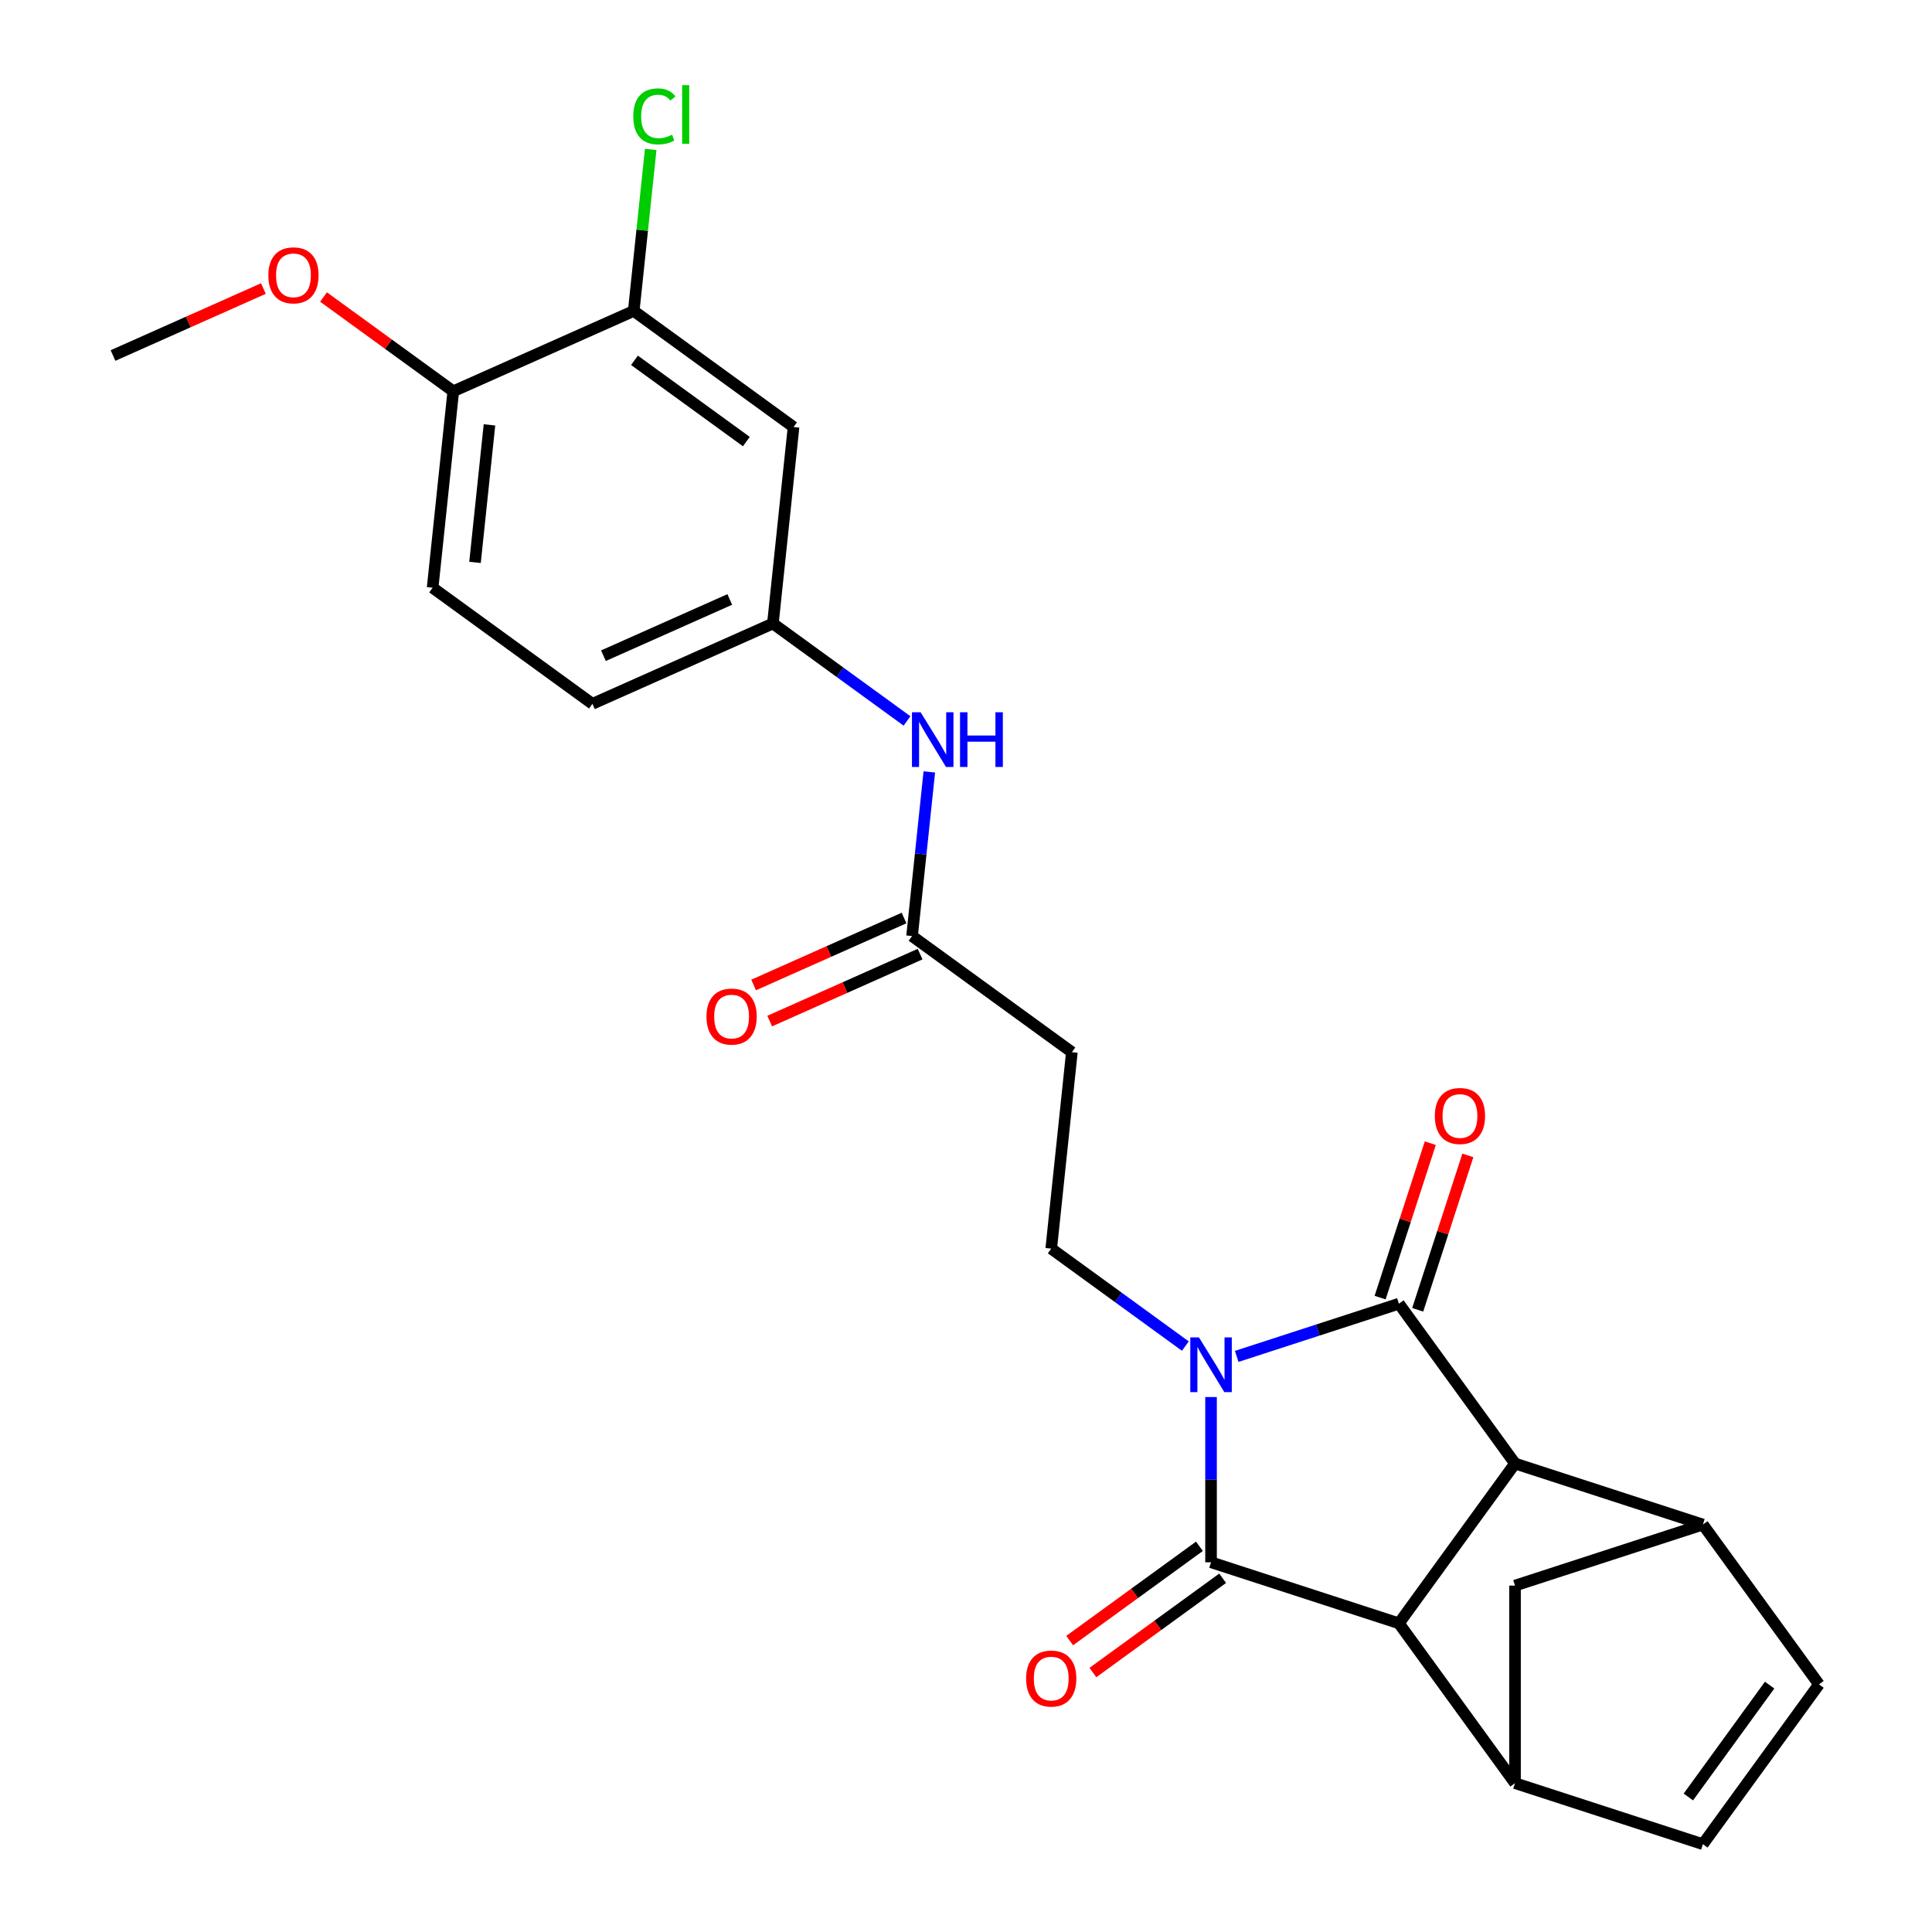 <?xml version='1.0' encoding='iso-8859-1'?>
<svg version='1.1' baseProfile='full'
              xmlns='http://www.w3.org/2000/svg'
                      xmlns:rdkit='http://www.rdkit.org/xml'
                      xmlns:xlink='http://www.w3.org/1999/xlink'
                  xml:space='preserve'
width='1000px' height='1000px' viewBox='0 0 1000 1000'>
<!-- END OF HEADER -->
<rect style='opacity:1.0;fill:#FFFFFF;stroke:none' width='1000' height='1000' x='0' y='0'> </rect>
<path class='bond-0' d='M 640.127,702.069 L 682.1,688.431' style='fill:none;fill-rule:evenodd;stroke:#0000FF;stroke-width:6px;stroke-linecap:butt;stroke-linejoin:miter;stroke-opacity:1' />
<path class='bond-0' d='M 682.1,688.431 L 724.073,674.794' style='fill:none;fill-rule:evenodd;stroke:#000000;stroke-width:6px;stroke-linecap:butt;stroke-linejoin:miter;stroke-opacity:1' />
<path class='bond-1' d='M 626.831,723.105 L 626.831,765.87' style='fill:none;fill-rule:evenodd;stroke:#0000FF;stroke-width:6px;stroke-linecap:butt;stroke-linejoin:miter;stroke-opacity:1' />
<path class='bond-1' d='M 626.831,765.87 L 626.831,808.635' style='fill:none;fill-rule:evenodd;stroke:#000000;stroke-width:6px;stroke-linecap:butt;stroke-linejoin:miter;stroke-opacity:1' />
<path class='bond-6' d='M 613.535,696.729 L 578.824,671.51' style='fill:none;fill-rule:evenodd;stroke:#0000FF;stroke-width:6px;stroke-linecap:butt;stroke-linejoin:miter;stroke-opacity:1' />
<path class='bond-6' d='M 578.824,671.51 L 544.113,646.291' style='fill:none;fill-rule:evenodd;stroke:#000000;stroke-width:6px;stroke-linecap:butt;stroke-linejoin:miter;stroke-opacity:1' />
<path class='bond-2' d='M 724.073,674.794 L 784.172,757.512' style='fill:none;fill-rule:evenodd;stroke:#000000;stroke-width:6px;stroke-linecap:butt;stroke-linejoin:miter;stroke-opacity:1' />
<path class='bond-14' d='M 733.797,677.953 L 746.782,637.99' style='fill:none;fill-rule:evenodd;stroke:#000000;stroke-width:6px;stroke-linecap:butt;stroke-linejoin:miter;stroke-opacity:1' />
<path class='bond-14' d='M 746.782,637.99 L 759.767,598.028' style='fill:none;fill-rule:evenodd;stroke:#FF0000;stroke-width:6px;stroke-linecap:butt;stroke-linejoin:miter;stroke-opacity:1' />
<path class='bond-14' d='M 714.349,671.634 L 727.334,631.671' style='fill:none;fill-rule:evenodd;stroke:#000000;stroke-width:6px;stroke-linecap:butt;stroke-linejoin:miter;stroke-opacity:1' />
<path class='bond-14' d='M 727.334,631.671 L 740.318,591.709' style='fill:none;fill-rule:evenodd;stroke:#FF0000;stroke-width:6px;stroke-linecap:butt;stroke-linejoin:miter;stroke-opacity:1' />
<path class='bond-3' d='M 626.831,808.635 L 724.073,840.231' style='fill:none;fill-rule:evenodd;stroke:#000000;stroke-width:6px;stroke-linecap:butt;stroke-linejoin:miter;stroke-opacity:1' />
<path class='bond-15' d='M 620.821,800.363 L 587.24,824.762' style='fill:none;fill-rule:evenodd;stroke:#000000;stroke-width:6px;stroke-linecap:butt;stroke-linejoin:miter;stroke-opacity:1' />
<path class='bond-15' d='M 587.24,824.762 L 553.659,849.16' style='fill:none;fill-rule:evenodd;stroke:#FF0000;stroke-width:6px;stroke-linecap:butt;stroke-linejoin:miter;stroke-opacity:1' />
<path class='bond-15' d='M 632.841,816.907 L 599.26,841.305' style='fill:none;fill-rule:evenodd;stroke:#000000;stroke-width:6px;stroke-linecap:butt;stroke-linejoin:miter;stroke-opacity:1' />
<path class='bond-15' d='M 599.26,841.305 L 565.679,865.704' style='fill:none;fill-rule:evenodd;stroke:#FF0000;stroke-width:6px;stroke-linecap:butt;stroke-linejoin:miter;stroke-opacity:1' />
<path class='bond-5' d='M 784.172,757.512 L 881.413,789.108' style='fill:none;fill-rule:evenodd;stroke:#000000;stroke-width:6px;stroke-linecap:butt;stroke-linejoin:miter;stroke-opacity:1' />
<path class='bond-25' d='M 784.172,757.512 L 724.073,840.231' style='fill:none;fill-rule:evenodd;stroke:#000000;stroke-width:6px;stroke-linecap:butt;stroke-linejoin:miter;stroke-opacity:1' />
<path class='bond-4' d='M 724.073,840.231 L 784.172,922.95' style='fill:none;fill-rule:evenodd;stroke:#000000;stroke-width:6px;stroke-linecap:butt;stroke-linejoin:miter;stroke-opacity:1' />
<path class='bond-8' d='M 784.172,922.95 L 881.413,954.545' style='fill:none;fill-rule:evenodd;stroke:#000000;stroke-width:6px;stroke-linecap:butt;stroke-linejoin:miter;stroke-opacity:1' />
<path class='bond-9' d='M 784.172,922.95 L 784.172,820.704' style='fill:none;fill-rule:evenodd;stroke:#000000;stroke-width:6px;stroke-linecap:butt;stroke-linejoin:miter;stroke-opacity:1' />
<path class='bond-7' d='M 881.413,789.108 L 941.512,871.827' style='fill:none;fill-rule:evenodd;stroke:#000000;stroke-width:6px;stroke-linecap:butt;stroke-linejoin:miter;stroke-opacity:1' />
<path class='bond-26' d='M 881.413,789.108 L 784.172,820.704' style='fill:none;fill-rule:evenodd;stroke:#000000;stroke-width:6px;stroke-linecap:butt;stroke-linejoin:miter;stroke-opacity:1' />
<path class='bond-11' d='M 544.113,646.291 L 554.8,544.605' style='fill:none;fill-rule:evenodd;stroke:#000000;stroke-width:6px;stroke-linecap:butt;stroke-linejoin:miter;stroke-opacity:1' />
<path class='bond-27' d='M 941.512,871.827 L 881.413,954.545' style='fill:none;fill-rule:evenodd;stroke:#000000;stroke-width:6px;stroke-linecap:butt;stroke-linejoin:miter;stroke-opacity:1' />
<path class='bond-27' d='M 915.953,872.215 L 873.884,930.118' style='fill:none;fill-rule:evenodd;stroke:#000000;stroke-width:6px;stroke-linecap:butt;stroke-linejoin:miter;stroke-opacity:1' />
<path class='bond-10' d='M 472.082,484.506 L 554.8,544.605' style='fill:none;fill-rule:evenodd;stroke:#000000;stroke-width:6px;stroke-linecap:butt;stroke-linejoin:miter;stroke-opacity:1' />
<path class='bond-16' d='M 472.082,484.506 L 476.547,442.021' style='fill:none;fill-rule:evenodd;stroke:#000000;stroke-width:6px;stroke-linecap:butt;stroke-linejoin:miter;stroke-opacity:1' />
<path class='bond-16' d='M 476.547,442.021 L 481.012,399.537' style='fill:none;fill-rule:evenodd;stroke:#0000FF;stroke-width:6px;stroke-linecap:butt;stroke-linejoin:miter;stroke-opacity:1' />
<path class='bond-19' d='M 467.923,475.166 L 428.998,492.496' style='fill:none;fill-rule:evenodd;stroke:#000000;stroke-width:6px;stroke-linecap:butt;stroke-linejoin:miter;stroke-opacity:1' />
<path class='bond-19' d='M 428.998,492.496 L 390.073,509.827' style='fill:none;fill-rule:evenodd;stroke:#FF0000;stroke-width:6px;stroke-linecap:butt;stroke-linejoin:miter;stroke-opacity:1' />
<path class='bond-19' d='M 476.24,493.847 L 437.315,511.177' style='fill:none;fill-rule:evenodd;stroke:#000000;stroke-width:6px;stroke-linecap:butt;stroke-linejoin:miter;stroke-opacity:1' />
<path class='bond-19' d='M 437.315,511.177 L 398.39,528.508' style='fill:none;fill-rule:evenodd;stroke:#FF0000;stroke-width:6px;stroke-linecap:butt;stroke-linejoin:miter;stroke-opacity:1' />
<path class='bond-12' d='M 328.019,160.937 L 410.738,221.036' style='fill:none;fill-rule:evenodd;stroke:#000000;stroke-width:6px;stroke-linecap:butt;stroke-linejoin:miter;stroke-opacity:1' />
<path class='bond-12' d='M 328.407,186.496 L 386.311,228.565' style='fill:none;fill-rule:evenodd;stroke:#000000;stroke-width:6px;stroke-linecap:butt;stroke-linejoin:miter;stroke-opacity:1' />
<path class='bond-21' d='M 328.019,160.937 L 332.412,119.142' style='fill:none;fill-rule:evenodd;stroke:#000000;stroke-width:6px;stroke-linecap:butt;stroke-linejoin:miter;stroke-opacity:1' />
<path class='bond-21' d='M 332.412,119.142 L 336.805,77.348' style='fill:none;fill-rule:evenodd;stroke:#00CC00;stroke-width:6px;stroke-linecap:butt;stroke-linejoin:miter;stroke-opacity:1' />
<path class='bond-28' d='M 328.019,160.937 L 234.613,202.524' style='fill:none;fill-rule:evenodd;stroke:#000000;stroke-width:6px;stroke-linecap:butt;stroke-linejoin:miter;stroke-opacity:1' />
<path class='bond-13' d='M 410.738,221.036 L 400.05,322.722' style='fill:none;fill-rule:evenodd;stroke:#000000;stroke-width:6px;stroke-linecap:butt;stroke-linejoin:miter;stroke-opacity:1' />
<path class='bond-17' d='M 469.473,373.16 L 434.762,347.941' style='fill:none;fill-rule:evenodd;stroke:#0000FF;stroke-width:6px;stroke-linecap:butt;stroke-linejoin:miter;stroke-opacity:1' />
<path class='bond-17' d='M 434.762,347.941 L 400.05,322.722' style='fill:none;fill-rule:evenodd;stroke:#000000;stroke-width:6px;stroke-linecap:butt;stroke-linejoin:miter;stroke-opacity:1' />
<path class='bond-22' d='M 400.05,322.722 L 306.644,364.309' style='fill:none;fill-rule:evenodd;stroke:#000000;stroke-width:6px;stroke-linecap:butt;stroke-linejoin:miter;stroke-opacity:1' />
<path class='bond-22' d='M 377.722,310.279 L 312.338,339.39' style='fill:none;fill-rule:evenodd;stroke:#000000;stroke-width:6px;stroke-linecap:butt;stroke-linejoin:miter;stroke-opacity:1' />
<path class='bond-18' d='M 234.613,202.524 L 223.925,304.21' style='fill:none;fill-rule:evenodd;stroke:#000000;stroke-width:6px;stroke-linecap:butt;stroke-linejoin:miter;stroke-opacity:1' />
<path class='bond-18' d='M 253.347,219.915 L 245.866,291.095' style='fill:none;fill-rule:evenodd;stroke:#000000;stroke-width:6px;stroke-linecap:butt;stroke-linejoin:miter;stroke-opacity:1' />
<path class='bond-23' d='M 234.613,202.524 L 201.032,178.126' style='fill:none;fill-rule:evenodd;stroke:#000000;stroke-width:6px;stroke-linecap:butt;stroke-linejoin:miter;stroke-opacity:1' />
<path class='bond-23' d='M 201.032,178.126 L 167.45,153.728' style='fill:none;fill-rule:evenodd;stroke:#FF0000;stroke-width:6px;stroke-linecap:butt;stroke-linejoin:miter;stroke-opacity:1' />
<path class='bond-20' d='M 223.925,304.21 L 306.644,364.309' style='fill:none;fill-rule:evenodd;stroke:#000000;stroke-width:6px;stroke-linecap:butt;stroke-linejoin:miter;stroke-opacity:1' />
<path class='bond-24' d='M 136.338,149.352 L 97.413,166.682' style='fill:none;fill-rule:evenodd;stroke:#FF0000;stroke-width:6px;stroke-linecap:butt;stroke-linejoin:miter;stroke-opacity:1' />
<path class='bond-24' d='M 97.413,166.682 L 58.488,184.013' style='fill:none;fill-rule:evenodd;stroke:#000000;stroke-width:6px;stroke-linecap:butt;stroke-linejoin:miter;stroke-opacity:1' />
<path  class='atom-0' d='M 620.571 692.229
L 629.851 707.229
Q 630.771 708.709, 632.251 711.389
Q 633.731 714.069, 633.811 714.229
L 633.811 692.229
L 637.571 692.229
L 637.571 720.549
L 633.691 720.549
L 623.731 704.149
Q 622.571 702.229, 621.331 700.029
Q 620.131 697.829, 619.771 697.149
L 619.771 720.549
L 616.091 720.549
L 616.091 692.229
L 620.571 692.229
' fill='#0000FF'/>
<path  class='atom-15' d='M 742.669 577.632
Q 742.669 570.832, 746.029 567.032
Q 749.389 563.232, 755.669 563.232
Q 761.949 563.232, 765.309 567.032
Q 768.669 570.832, 768.669 577.632
Q 768.669 584.512, 765.269 588.432
Q 761.869 592.312, 755.669 592.312
Q 749.429 592.312, 746.029 588.432
Q 742.669 584.552, 742.669 577.632
M 755.669 589.112
Q 759.989 589.112, 762.309 586.232
Q 764.669 583.312, 764.669 577.632
Q 764.669 572.072, 762.309 569.272
Q 759.989 566.432, 755.669 566.432
Q 751.349 566.432, 748.989 569.232
Q 746.669 572.032, 746.669 577.632
Q 746.669 583.352, 748.989 586.232
Q 751.349 589.112, 755.669 589.112
' fill='#FF0000'/>
<path  class='atom-16' d='M 531.113 868.814
Q 531.113 862.014, 534.473 858.214
Q 537.833 854.414, 544.113 854.414
Q 550.393 854.414, 553.753 858.214
Q 557.113 862.014, 557.113 868.814
Q 557.113 875.694, 553.713 879.614
Q 550.313 883.494, 544.113 883.494
Q 537.873 883.494, 534.473 879.614
Q 531.113 875.734, 531.113 868.814
M 544.113 880.294
Q 548.433 880.294, 550.753 877.414
Q 553.113 874.494, 553.113 868.814
Q 553.113 863.254, 550.753 860.454
Q 548.433 857.614, 544.113 857.614
Q 539.793 857.614, 537.433 860.414
Q 535.113 863.214, 535.113 868.814
Q 535.113 874.534, 537.433 877.414
Q 539.793 880.294, 544.113 880.294
' fill='#FF0000'/>
<path  class='atom-17' d='M 476.509 368.66
L 485.789 383.66
Q 486.709 385.14, 488.189 387.82
Q 489.669 390.5, 489.749 390.66
L 489.749 368.66
L 493.509 368.66
L 493.509 396.98
L 489.629 396.98
L 479.669 380.58
Q 478.509 378.66, 477.269 376.46
Q 476.069 374.26, 475.709 373.58
L 475.709 396.98
L 472.029 396.98
L 472.029 368.66
L 476.509 368.66
' fill='#0000FF'/>
<path  class='atom-17' d='M 496.909 368.66
L 500.749 368.66
L 500.749 380.7
L 515.229 380.7
L 515.229 368.66
L 519.069 368.66
L 519.069 396.98
L 515.229 396.98
L 515.229 383.9
L 500.749 383.9
L 500.749 396.98
L 496.909 396.98
L 496.909 368.66
' fill='#0000FF'/>
<path  class='atom-20' d='M 365.675 526.173
Q 365.675 519.373, 369.035 515.573
Q 372.395 511.773, 378.675 511.773
Q 384.955 511.773, 388.315 515.573
Q 391.675 519.373, 391.675 526.173
Q 391.675 533.053, 388.275 536.973
Q 384.875 540.853, 378.675 540.853
Q 372.435 540.853, 369.035 536.973
Q 365.675 533.093, 365.675 526.173
M 378.675 537.653
Q 382.995 537.653, 385.315 534.773
Q 387.675 531.853, 387.675 526.173
Q 387.675 520.613, 385.315 517.813
Q 382.995 514.973, 378.675 514.973
Q 374.355 514.973, 371.995 517.773
Q 369.675 520.573, 369.675 526.173
Q 369.675 531.893, 371.995 534.773
Q 374.355 537.653, 378.675 537.653
' fill='#FF0000'/>
<path  class='atom-22' d='M 327.787 60.231
Q 327.787 53.191, 331.067 49.511
Q 334.387 45.791, 340.667 45.791
Q 346.507 45.791, 349.627 49.911
L 346.987 52.071
Q 344.707 49.071, 340.667 49.071
Q 336.387 49.071, 334.107 51.951
Q 331.867 54.791, 331.867 60.231
Q 331.867 65.831, 334.187 68.711
Q 336.547 71.591, 341.107 71.591
Q 344.227 71.591, 347.867 69.711
L 348.987 72.711
Q 347.507 73.671, 345.267 74.231
Q 343.027 74.791, 340.547 74.791
Q 334.387 74.791, 331.067 71.031
Q 327.787 67.271, 327.787 60.231
' fill='#00CC00'/>
<path  class='atom-22' d='M 353.067 44.071
L 356.747 44.071
L 356.747 74.431
L 353.067 74.431
L 353.067 44.071
' fill='#00CC00'/>
<path  class='atom-24' d='M 138.894 142.506
Q 138.894 135.706, 142.254 131.906
Q 145.614 128.106, 151.894 128.106
Q 158.174 128.106, 161.534 131.906
Q 164.894 135.706, 164.894 142.506
Q 164.894 149.386, 161.494 153.306
Q 158.094 157.186, 151.894 157.186
Q 145.654 157.186, 142.254 153.306
Q 138.894 149.426, 138.894 142.506
M 151.894 153.986
Q 156.214 153.986, 158.534 151.106
Q 160.894 148.186, 160.894 142.506
Q 160.894 136.946, 158.534 134.146
Q 156.214 131.306, 151.894 131.306
Q 147.574 131.306, 145.214 134.106
Q 142.894 136.906, 142.894 142.506
Q 142.894 148.226, 145.214 151.106
Q 147.574 153.986, 151.894 153.986
' fill='#FF0000'/>
</svg>
